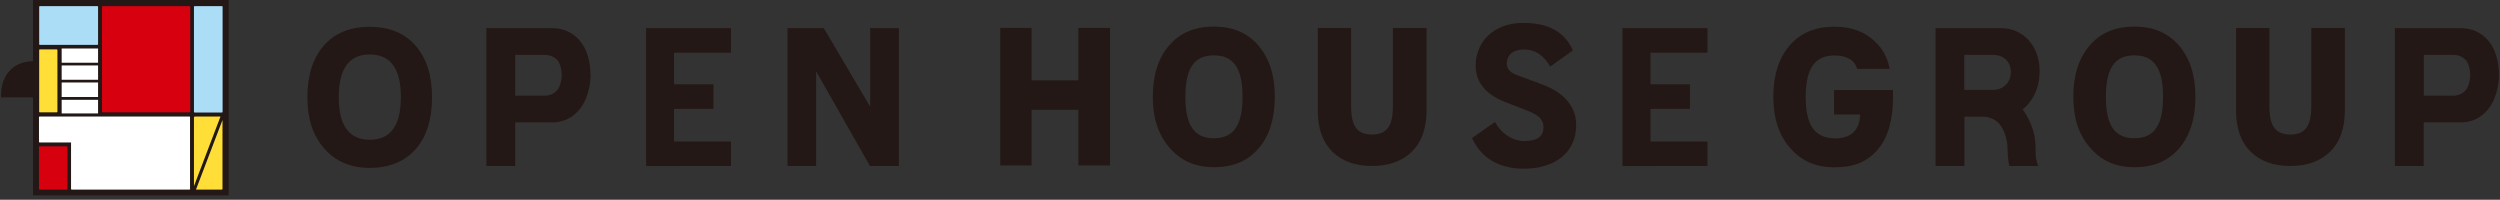 <svg width="338" height="27" viewBox="0 0 338 27" fill="none" xmlns="http://www.w3.org/2000/svg">
<rect x="0" y="0" width="338" height="27" fill="#333333" stroke="none"/>
<g clip-path="url(#clip0_499_3364)">
<path d="M4.465 0V8.207C4.465 8.207 4.438 8.275 4.397 8.275C3.006 8.33 2.039 8.766 1.289 9.584C0.239 10.715 0.144 12.201 0.144 12.747C0.144 12.869 0.144 12.938 0.144 12.951C0.144 12.951 0.144 13.088 0.157 13.169H4.397C4.397 13.169 4.465 13.197 4.465 13.238V26.421C4.615 26.421 30.763 26.421 30.913 26.421V0C30.763 0 4.615 0 4.465 0Z" fill="#231815"/>
<path d="M56.202 6.189C54.729 4.485 52.657 3.626 49.999 3.626C47.34 3.626 45.241 4.472 43.769 6.176C42.296 7.88 41.56 10.197 41.56 13.142C41.56 16.087 42.31 18.323 43.796 20.027C45.309 21.799 47.368 22.699 49.999 22.699C52.63 22.699 54.784 21.826 56.256 20.095C57.688 18.432 58.41 16.114 58.41 13.142C58.41 10.17 57.674 7.907 56.202 6.189ZM49.999 18.895C47.204 18.895 45.8 16.973 45.8 13.128C45.8 9.284 47.204 7.362 49.999 7.362C52.794 7.362 54.198 9.284 54.198 13.128C54.198 16.973 52.807 18.895 49.999 18.895Z" fill="#231815"/>
<path d="M79.855 10.02C79.855 11.683 79.364 13.551 78.382 14.751C77.414 15.95 76.16 16.55 74.62 16.55H69.657V22.44H65.758V3.804H74.606C76.119 3.804 77.374 4.349 78.355 5.453C79.337 6.544 79.827 8.357 79.827 10.02H79.855ZM75.942 10.129C75.942 9.434 75.724 8.452 75.26 8.03C74.811 7.621 74.265 7.416 73.611 7.416H69.657V12.938H73.611C74.265 12.938 74.824 12.719 75.26 12.27C75.71 11.833 75.942 10.825 75.942 10.129Z" fill="#231815"/>
<path d="M337.87 10.02C337.87 11.683 337.379 13.551 336.411 14.751C335.43 15.95 334.189 16.55 332.648 16.55H327.686V22.44H323.787V3.804H332.635C334.148 3.804 335.402 4.349 336.384 5.453C337.365 6.544 337.856 8.357 337.856 10.02H337.87ZM333.971 10.129C333.971 9.434 333.753 8.452 333.289 8.03C332.839 7.621 332.294 7.416 331.64 7.416H327.7V12.938H331.64C332.294 12.938 332.853 12.719 333.289 12.27C333.739 11.833 333.971 10.825 333.971 10.129Z" fill="#231815"/>
<path d="M98.831 22.44L87.353 22.453V3.804H98.831V7.13H91.129V11.397H96.459V14.723H91.129V19.127H98.831V22.44Z" fill="#231815"/>
<path d="M230.852 22.44L219.359 22.453V3.804H230.852V7.13H223.149V11.397H228.48V14.723H223.149V19.127H230.852V22.44Z" fill="#231815"/>
<path d="M121.53 22.44H117.617L110.338 9.638V22.44H106.466V3.804H111.374L117.645 14.424V3.804H121.53V22.44Z" fill="#231815"/>
<path d="M145.797 3.776V10.865H139.471V3.776H135.231V22.372H139.471V14.846H145.797V22.372H150.078V3.776H145.797Z" fill="#231815"/>
<path d="M188.318 3.776V14.41C188.318 17.055 187.472 18.186 185.482 18.186C183.492 18.186 182.674 17.055 182.674 14.41V3.776H178.161V14.955C178.161 17.368 178.829 19.236 180.138 20.517C181.447 21.799 183.246 22.44 185.482 22.44C187.718 22.44 189.558 21.799 190.84 20.545C192.189 19.25 192.871 17.355 192.871 14.928V3.776H188.318Z" fill="#231815"/>
<path d="M170.159 6.176C168.686 4.472 166.764 3.599 164.119 3.599C161.475 3.599 159.525 4.458 158.066 6.148C156.594 7.839 155.858 10.17 155.858 13.074C155.858 15.978 156.608 18.227 158.094 19.931C159.607 21.703 161.516 22.603 164.119 22.603C166.805 22.603 168.755 21.731 170.213 19.999C171.631 18.336 172.354 16.019 172.354 13.088C172.354 10.156 171.617 7.88 170.145 6.176H170.159ZM164.119 18.691C161.406 18.691 160.261 16.864 160.261 13.088C160.261 9.311 161.406 7.484 164.119 7.484C166.846 7.484 167.991 9.325 167.991 13.088C167.991 16.85 166.846 18.691 164.119 18.691Z" fill="#231815"/>
<path d="M312.486 3.776V14.41C312.486 17.055 311.64 18.186 309.65 18.186C307.659 18.186 306.828 17.055 306.828 14.41V3.776H302.315V14.955C302.315 17.368 302.983 19.236 304.292 20.517C305.601 21.799 307.4 22.44 309.636 22.44C311.872 22.44 313.712 21.799 314.994 20.545C316.344 19.25 317.025 17.355 317.025 14.928V3.776H312.486Z" fill="#231815"/>
<path d="M294.613 6.176C293.141 4.472 291.218 3.599 288.574 3.599C285.929 3.599 283.979 4.458 282.521 6.148C281.062 7.839 280.312 10.17 280.312 13.074C280.312 15.978 281.062 18.227 282.548 19.931C284.061 21.703 285.97 22.603 288.574 22.603C291.259 22.603 293.195 21.731 294.667 19.999C296.085 18.336 296.821 16.019 296.821 13.088C296.821 10.156 296.072 7.88 294.613 6.176ZM288.574 18.691C285.861 18.691 284.715 16.864 284.715 13.088C284.715 9.311 285.861 7.484 288.574 7.484C291.286 7.484 292.445 9.325 292.445 13.088C292.445 16.85 291.3 18.691 288.574 18.691Z" fill="#231815"/>
<path d="M208.044 11.233L205.55 10.32C204.159 9.87 203.723 9.366 203.723 8.602C203.723 7.648 204.282 6.694 206.122 6.694C207.608 6.694 208.753 7.553 209.599 8.998L212.652 6.816C211.575 4.322 209.326 3.095 205.959 3.095C201.773 3.095 199.51 5.821 199.51 8.848C199.51 11.233 200.969 12.883 203.818 13.919L206.34 14.901C208.058 15.555 208.685 16.169 208.685 17.205C208.685 18.363 207.922 19.072 206.081 19.072C204.623 19.072 203.041 18.186 202.128 16.482L199.02 18.663C200.206 21.267 202.51 22.794 206.027 22.808C210.048 22.808 213.102 20.763 213.102 16.905C213.102 14.001 210.894 12.188 208.072 11.261L208.044 11.233Z" fill="#231815"/>
<path d="M275.186 19.618C275.186 17.668 274.177 15.732 273.455 14.792C273.755 14.56 274.027 14.301 274.286 13.987C275.268 12.774 275.759 11.302 275.759 9.638C275.759 7.975 275.268 6.544 274.286 5.453C273.305 4.362 271.996 3.804 270.483 3.804H261.689V22.44H265.588V15.773H268.22C268.615 15.8 269.706 15.937 270.428 16.905C270.687 17.191 271.423 18.513 271.423 20.122V20.381C271.423 20.64 271.464 21.553 271.655 22.44H275.595C275.404 22.167 275.2 21.349 275.213 20.572V19.618H275.186ZM265.575 7.416H269.46C270.115 7.416 270.728 7.621 271.178 8.03C271.628 8.439 271.86 9.039 271.86 9.734C271.86 10.429 271.628 11.043 271.178 11.479C270.728 11.929 270.115 12.147 269.46 12.147H265.575V7.403V7.416Z" fill="#231815"/>
<path d="M247.961 12.174V15.487H251.492C251.438 17.614 250.211 18.759 248.002 18.704C245.289 18.622 244.131 16.878 244.131 13.101C244.131 9.325 245.317 7.498 248.03 7.498C249.57 7.498 250.756 8.084 251.083 9.311H255.487C255.241 8.098 254.791 7.062 254.042 6.189C252.569 4.485 250.647 3.613 248.002 3.613C245.357 3.613 243.408 4.472 241.949 6.162C240.491 7.853 239.754 10.184 239.754 13.088C239.754 15.991 240.504 18.241 241.977 19.945C243.49 21.717 245.398 22.617 248.002 22.617C250.688 22.617 252.447 21.894 253.919 20.163C255.337 18.5 255.937 16.032 255.937 13.101C255.937 13.033 255.937 12.242 255.937 12.174H247.948H247.961Z" fill="#231815"/>
<path d="M5.297 0.9C5.297 0.9 5.324 0.832 5.365 0.832H13.177C13.177 0.832 13.218 0.832 13.231 0.845C13.231 0.859 13.258 0.873 13.258 0.9V5.998C13.258 5.998 13.231 6.067 13.19 6.067H5.365C5.365 6.067 5.297 6.039 5.297 5.998V0.9Z" fill="#ACDDF7"/>
<path d="M5.365 6.68H7.696C7.696 6.68 7.764 6.707 7.764 6.748V15.119C7.764 15.119 7.737 15.187 7.696 15.187H5.365C5.365 15.187 5.297 15.16 5.297 15.119V6.748C5.297 6.748 5.324 6.68 5.365 6.68Z" fill="#FFDF37"/>
<path d="M25.705 15.119C25.705 15.119 25.678 15.187 25.637 15.187H13.858C13.858 15.187 13.79 15.16 13.79 15.119V6.626V0.9C13.79 0.9 13.817 0.832 13.858 0.832H25.637C25.637 0.832 25.678 0.832 25.692 0.845C25.692 0.859 25.719 0.873 25.719 0.9V15.119H25.705Z" fill="#D7000F"/>
<path d="M26.305 0.832H30.013C30.013 0.832 30.095 0.859 30.095 0.913V15.133C30.095 15.133 30.068 15.214 30.013 15.214H26.305C26.305 15.214 26.223 15.187 26.223 15.133V0.9C26.223 0.9 26.25 0.832 26.291 0.832H26.305Z" fill="#ACDDF7"/>
<path d="M9.141 25.562C9.141 25.562 9.1 25.63 9.059 25.63H5.351C5.351 25.63 5.31 25.63 5.297 25.602C5.283 25.589 5.27 25.575 5.27 25.548V19.849C5.27 19.849 5.297 19.781 5.338 19.781H9.046C9.046 19.781 9.128 19.808 9.128 19.849V25.548L9.141 25.562Z" fill="#D7000F"/>
<path d="M26.305 15.76H29.809L26.223 25.166V15.841C26.223 15.841 26.25 15.773 26.305 15.773" fill="#FFDF37"/>
<path d="M30.013 25.63H26.496L30.081 16.223V25.562C30.081 25.562 30.054 25.63 30.013 25.63Z" fill="#FFDF37"/>
<path d="M13.258 6.557H8.337V8.48H13.258V6.557Z" fill="white"/>
<path d="M13.258 8.848H8.337V10.784H13.258V8.848Z" fill="white"/>
<path d="M13.258 11.152H8.337V13.115H13.258V11.152Z" fill="white"/>
<path d="M13.258 13.496H8.337V15.337H13.258V13.496Z" fill="white"/>
<path d="M25.705 25.562C25.705 25.562 25.678 25.63 25.637 25.63H9.687C9.687 25.63 9.646 25.63 9.632 25.616C9.618 25.616 9.605 25.589 9.605 25.562V19.263H5.338C5.338 19.263 5.27 19.236 5.27 19.181V15.828C5.27 15.828 5.297 15.76 5.338 15.76H8.255H13.313H13.422C14.526 15.76 25.623 15.76 25.623 15.76C25.664 15.76 25.692 15.787 25.692 15.828V25.548L25.705 25.562Z" fill="white"/>
</g>
<defs>
<clipPath id="clip0_499_3364">
<rect width="337.74" height="26.448" fill="white" transform="translate(0.13)"/>
</clipPath>
</defs>
</svg>
